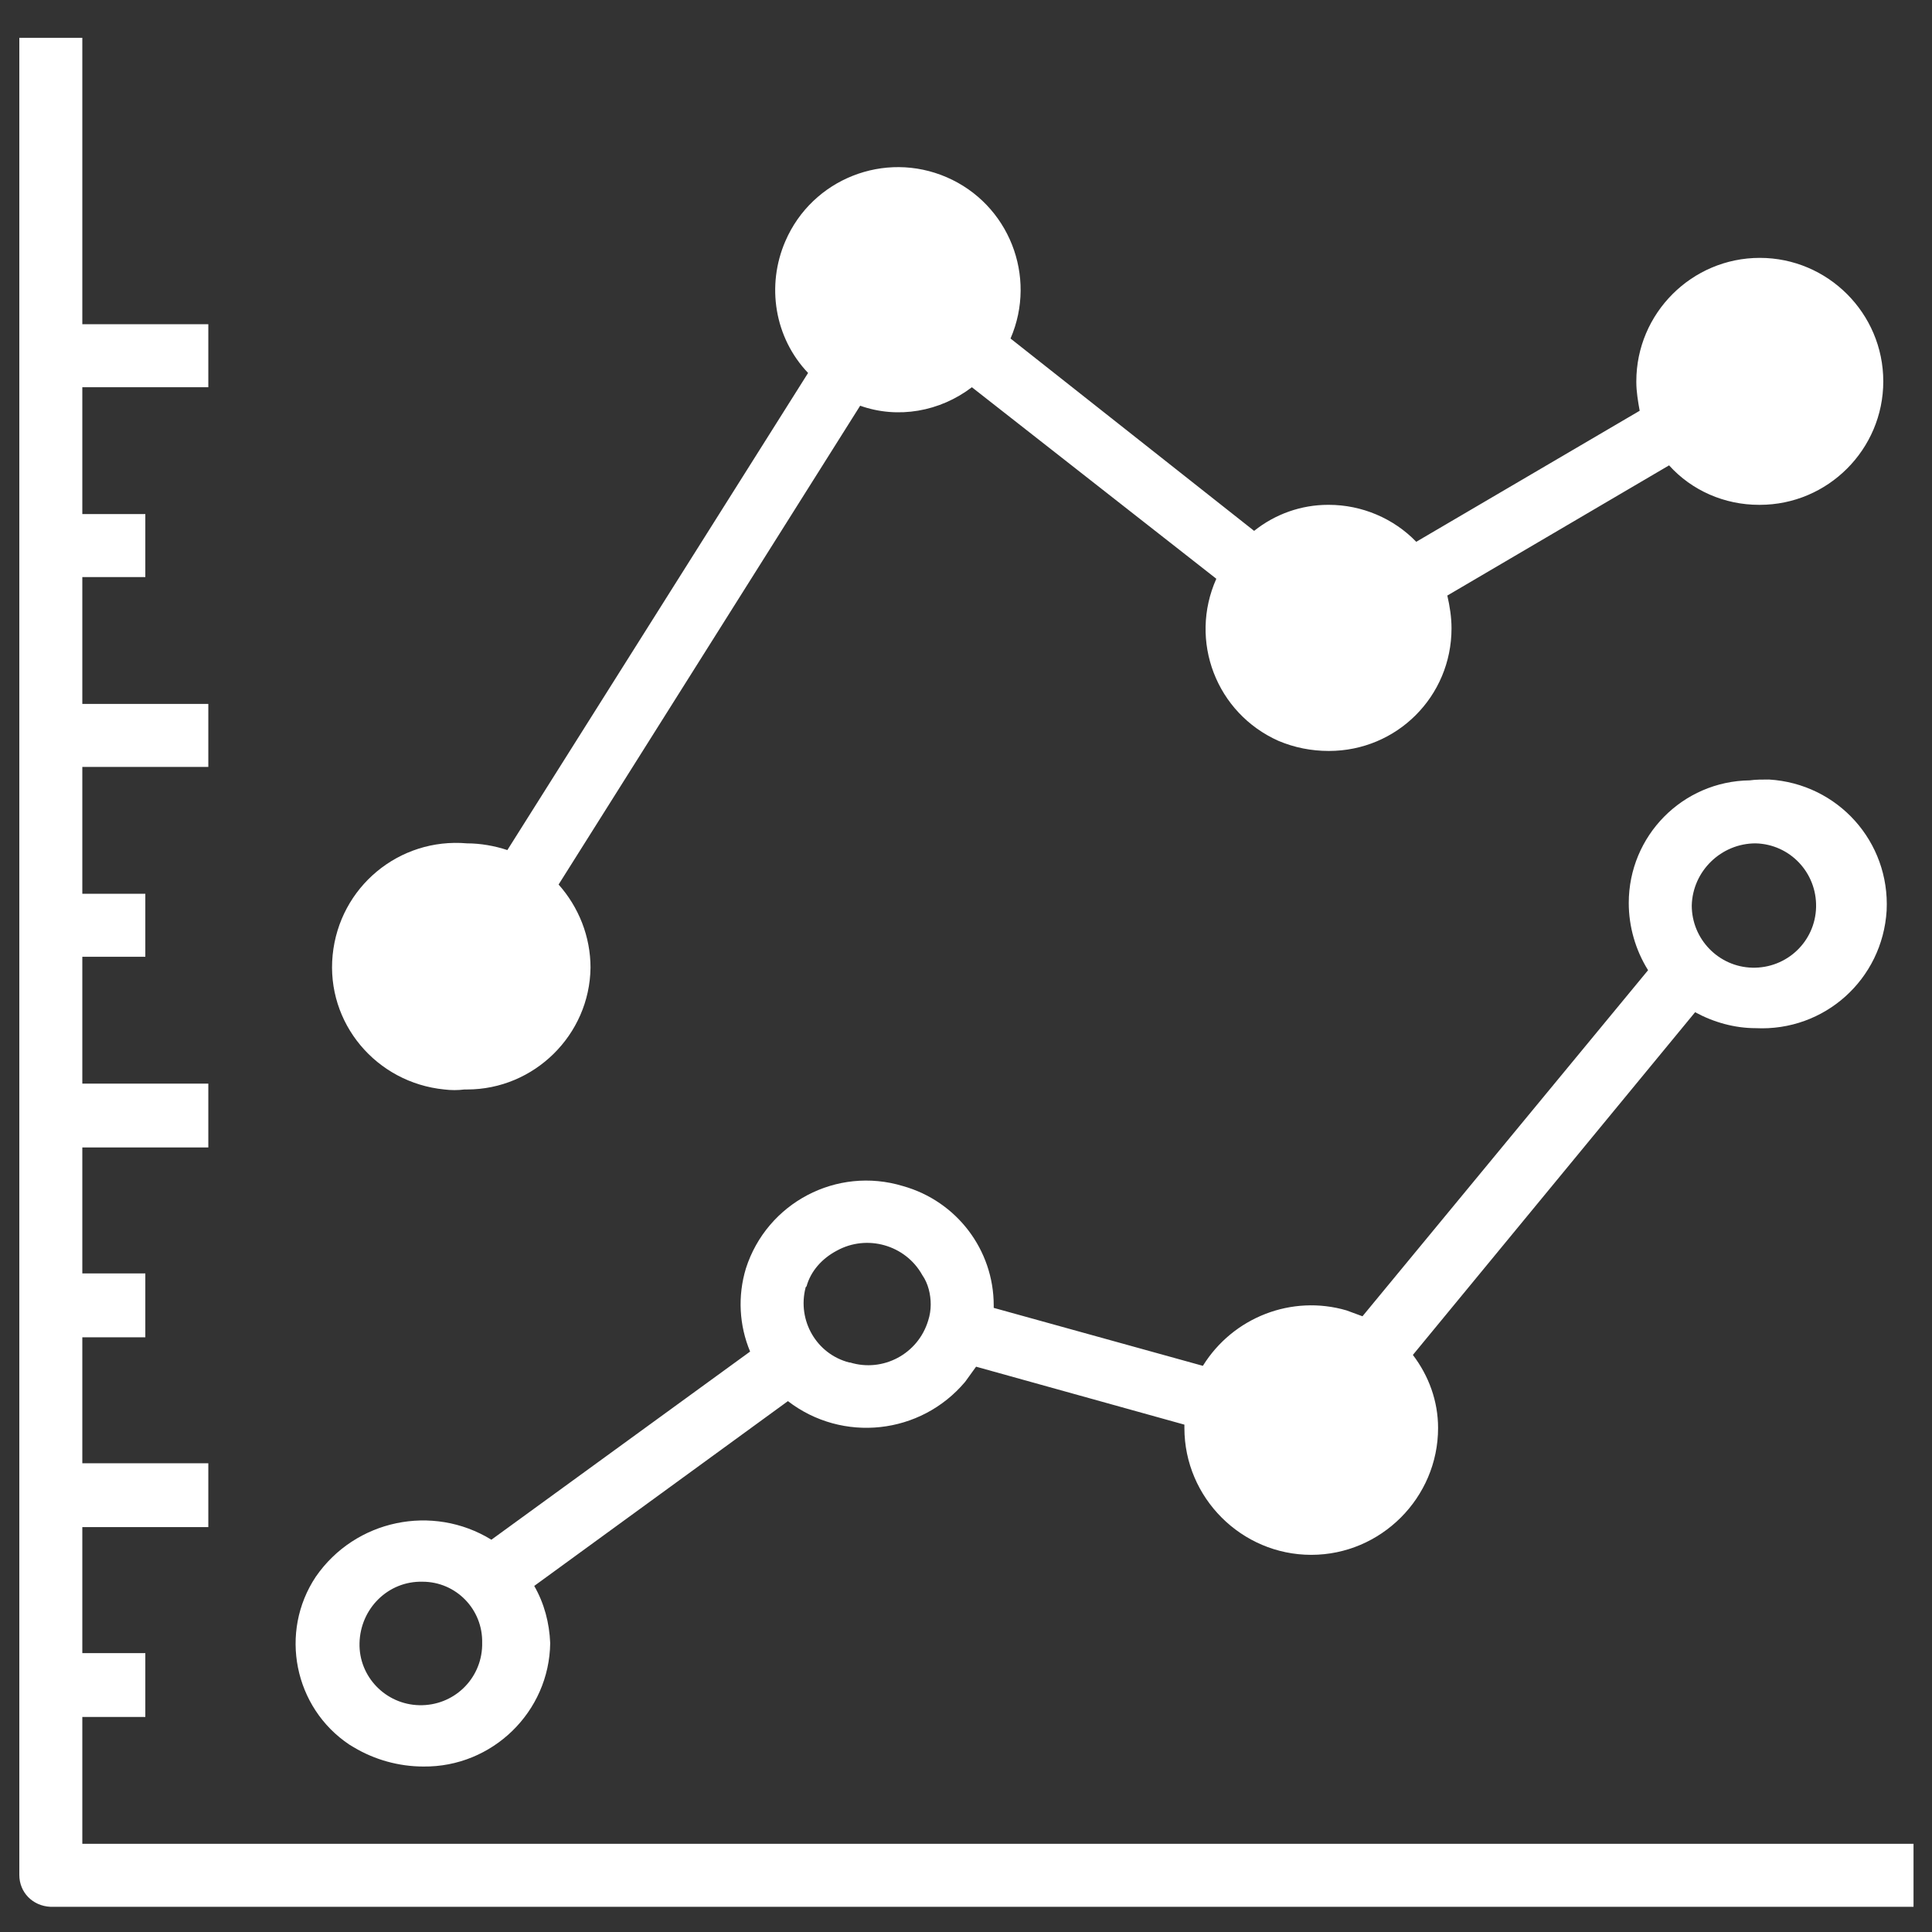 <?xml version="1.0" encoding="utf-8"?>
<!-- Generator: Adobe Illustrator 23.1.0, SVG Export Plug-In . SVG Version: 6.00 Build 0)  -->
<svg version="1.1" id="Layer_1" xmlns="http://www.w3.org/2000/svg" xmlns:xlink="http://www.w3.org/1999/xlink" x="0px" y="0px"
	 viewBox="0 0 230 230" style="enable-background:new 0 0 230 230;" xml:space="preserve">
<rect x="0" y="0" width="230" height="230" fill="#333333" stroke="none"/>
<style type="text/css">
	.st0{fill:#FFFFFF;}
</style>
<title>bluesuisse iconlar</title>
<g id="line-chart">
	<g id="Group_59">
		<g id="Group_58">
			<path id="Path_112" class="st0" d="M9.8,219.5v-15.1h7.5v-7.6H9.8v-15h15v-7.6h-15v-15h7.5v-7.6H9.8v-15h15V129h-15v-15.1h7.5
				v-7.5H9.8V91.3h15v-7.5h-15V68.7h7.5v-7.5H9.8V46.1h15v-7.5h-15V4.5H2.3v218.7c0,2.1,1.6,3.7,3.7,3.8h221.8v-7.5H9.8z"/>
			<path id="Path_113" class="st0" d="M42.1,208c2.5,1.5,5.4,2.3,8.3,2.3c8.2,0.1,15-6.5,15.1-14.7l0,0c-0.1-2.4-0.7-4.7-1.9-6.8
				l30.2-22c6.5,5,15.8,4,21.1-2.3l1.3-1.8l24.8,6.9v0.4c0,8.3,6.8,15.1,15.1,15.1s15.1-6.8,15.1-15.1l0,0c0-3.2-1.1-6.2-3-8.7
				l33.6-40.8c2.2,1.2,4.7,1.9,7.2,1.9c8.2,0.4,15.1-5.8,15.6-14c0.4-8.2-5.8-15.1-14-15.6c-0.8,0-1.6,0-2.3,0.1
				c-8,0.1-14.4,6.6-14.4,14.6c0,2.8,0.8,5.6,2.3,8l-34,41.2l-1.9-0.7c-6.5-1.9-13.5,0.8-17.1,6.6l-24.9-6.9v-0.3
				c0-6.6-4.4-12.4-10.8-14.2c-7.9-2.4-16.2,2-18.7,9.8c-1,3.3-0.8,6.8,0.5,9.9l-30.8,22.4c-7-4.3-16.2-2.4-20.9,4.4
				c-4.4,6.6-2.6,15.6,4,20L42.1,208z M209,100.4c4.1,0.1,7.3,3.5,7.2,7.6s-3.5,7.3-7.6,7.2c-4-0.1-7.2-3.4-7.2-7.4
				C201.5,103.7,204.9,100.4,209,100.4z M96,153.2L96,153.2c0.5-1.9,1.9-3.4,3.6-4.3c3.6-2,8.2-0.7,10.2,2.9c0.7,1,1,2.3,1,3.5l0,0
				c0,0.6-0.1,1.3-0.3,1.9c-1.2,4-5.4,6.2-9.3,5c0,0,0,0-0.1,0c-3.9-1-6.2-5-5.2-8.9c0-0.1,0.1-0.1,0.1-0.2L96,153.2z M50.3,188.3
				c4,0,7.2,3.3,7.1,7.3c0,0.1,0,0.2,0,0.3c-0.1,4-3.4,7.2-7.5,7.1c-4-0.1-7.2-3.4-7.1-7.4C42.9,191.5,46.2,188.2,50.3,188.3
				L50.3,188.3z"/>
			<path id="Path_114" class="st0" d="M55.6,129.7c8,0,14.6-6.5,14.7-14.5c0-3.7-1.4-7.2-3.8-9.9l35.9-57c4.5,1.6,9.5,0.7,13.3-2.2
				l29.1,22.8c-3.3,7.4,0,16,7.4,19.3l0,0c1.9,0.8,3.9,1.2,6,1.2l0,0c8.1,0,14.6-6.5,14.6-14.6l0,0c0-1.3-0.2-2.6-0.5-3.9l26.4-15.5
				c2.7,3,6.6,4.7,10.7,4.7h0.1c8.1,0,14.7-6.6,14.7-14.7s-6.6-14.7-14.7-14.7c-8.1,0-14.7,6.6-14.7,14.7v0.1c0,1.1,0.2,2.3,0.4,3.4
				l-26.6,15.6c-2.7-2.8-6.5-4.4-10.4-4.4h-0.1c-3.2,0-6.3,1.1-8.8,3.1l-29-22.9c3.2-7.4-0.2-16-7.6-19.2s-16,0.2-19.2,7.6
				c-2.3,5.3-1.3,11.5,2.7,15.7l-35.8,56.8c-1.5-0.5-3.2-0.8-4.8-0.8c-8.1-0.7-15.2,5.2-16,13.3s5.2,15.2,13.3,16
				c0.8,0.1,1.6,0.1,2.4,0L55.6,129.7L55.6,129.7z"/>
		</g>
		<path class="st0" d="M202.1,45.5c0-4.1,3.3-7.4,7.4-7.4s7.4,3.3,7.4,7.4s-3.3,7.4-7.4,7.4"/>
	</g>
</g>
</svg>
